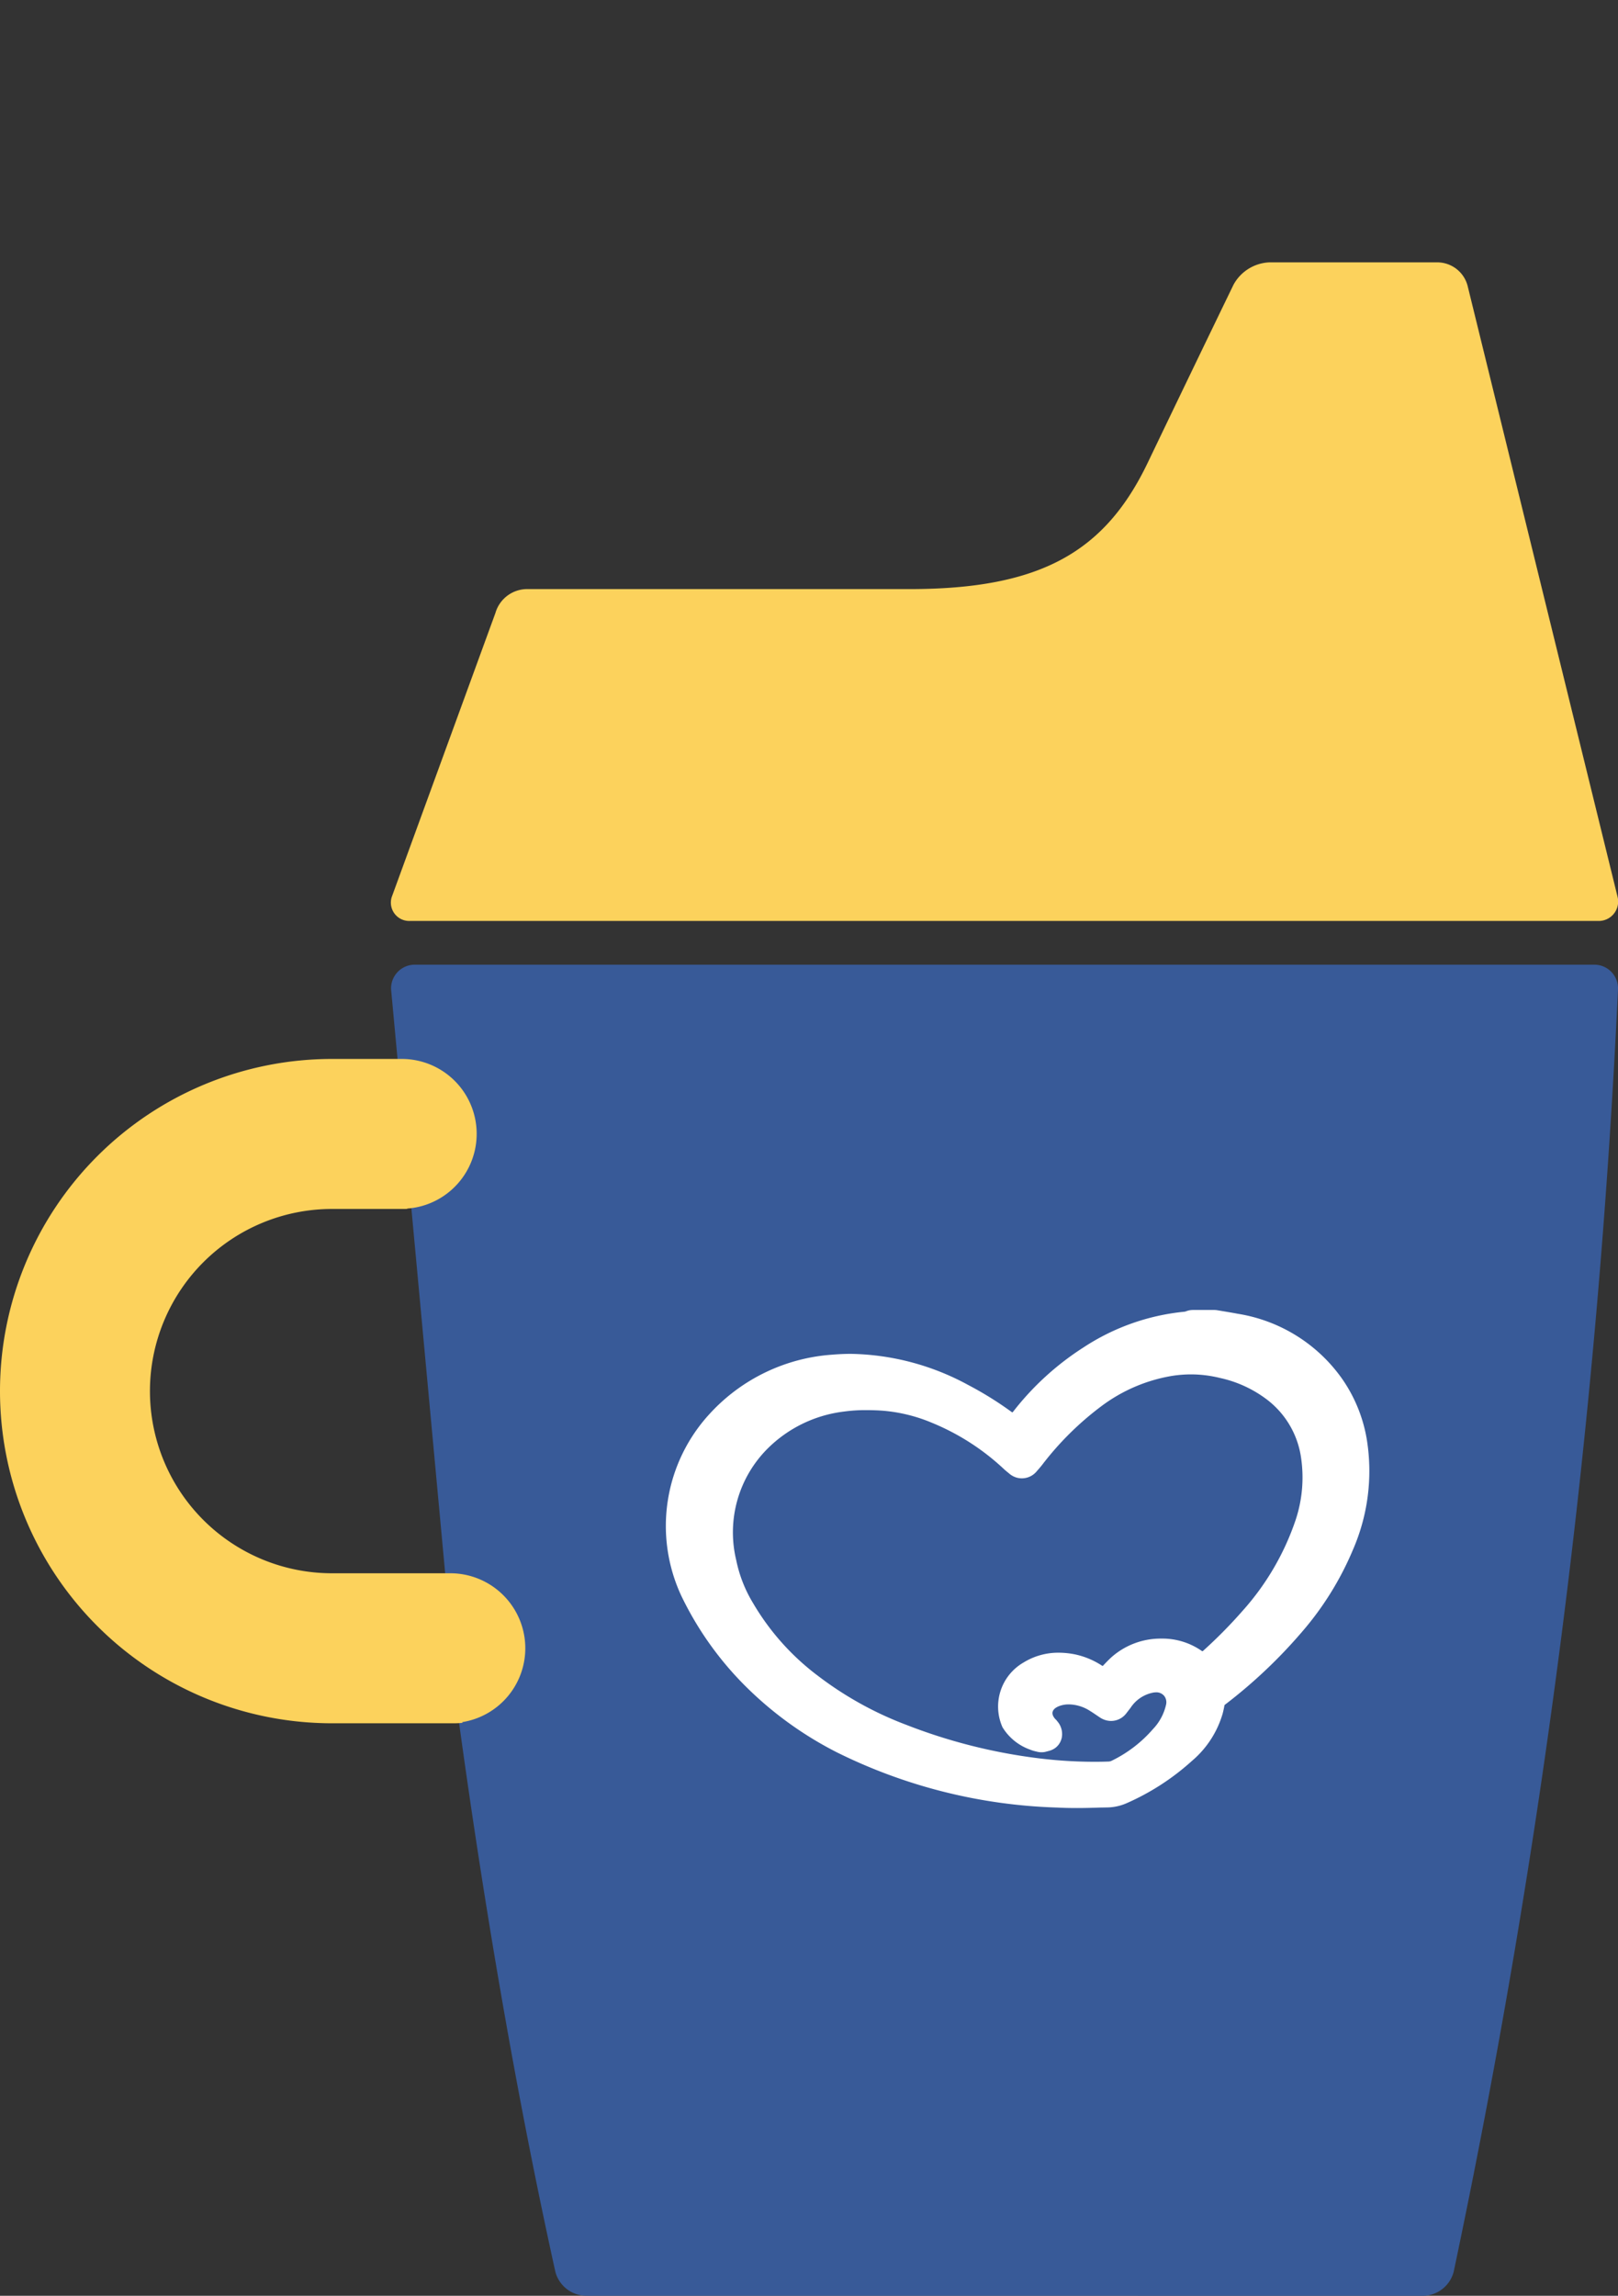 <svg id="Layer_1" data-name="Layer 1" xmlns="http://www.w3.org/2000/svg" viewBox="0 0 24.678 35"><rect x="0" y="0" width="24.678" height="35" fill="#333333" stroke="none"/><defs><style>.cls-1{fill:#fcd25c;}.cls-2{fill:#385a98;}.cls-3{fill:#fff;}</style></defs><title>beslenme_ikon</title><path class="cls-1" d="M21.936,4H19.355a.655.655,0,0,0-.54.338c-.254.524-.769,1.589-1.308,2.713-.652,1.362-1.633,1.93-3.637,1.93H8.023a.505.505,0,0,0-.467.365L5.975,13.675a.28.28,0,0,0,.285.365H24.369a.296.296,0,0,0,.302-.369L22.387,4.369A.479.479,0,0,0,21.936,4Z"/><path class="cls-2" d="M7,26.252c.382,2.78.87,5.666,1.47,8.38a.49.49,0,0,0,.458.367L21.714,35a.49.49,0,0,0,.458-.367A122.3,122.3,0,0,0,24.678,15.083a.361.361,0,0,0-.364-.376h0l-17.985 0a.361.361,0,0,0-.364.376Z"/><path class="cls-1" d="M8.012,25.129a1.144,1.144,0,0,0-1.143-1.144H5.064a2.777,2.777,0,1,1,0-5.554h1.104l.043-.001-0-.005a1.142,1.142,0,0,0-.083-2.281H5.064a5.064,5.064,0,1,0,0,10.128H6.922a1.17,1.17,0,0,0,.131-.007l-.001-.011A1.141,1.141,0,0,0,8.012,25.129Z"/><path class="cls-3" d="M16.429,27.564c-.111,0-.208-.002-.299-.007a8.105,8.105,0,0,1-3.358-.838,5.512,5.512,0,0,1-1.385-.996,5.003,5.003,0,0,1-.996-1.395,2.522,2.522,0,0,1,.435-2.776,2.795,2.795,0,0,1,1.86-.899c.096-.008.194-.013.29-.013a3.869,3.869,0,0,1,1.792.475,5.276,5.276,0,0,1,.668.416l.01-.001a4.275,4.275,0,0,1,1.081-.989,3.402,3.402,0,0,1,1.543-.544l.002-0.0.038-.013a.293.293,0,0,1,.088-.013h.316a.302.302,0,0,1,.052.004l.096.016c.071.012.144.024.217.038a2.412,2.412,0,0,1,1.588.987,2.267,2.267,0,0,1,.381.937,3.009,3.009,0,0,1-.212,1.672,4.687,4.687,0,0,1-.786,1.263,7.664,7.664,0,0,1-1.171,1.104l-.003.004c-.007.04-.016.084-.028.129a1.489,1.489,0,0,1-.47.722,3.696,3.696,0,0,1-.996.644.761.761,0,0,1-.29.064l-.12.002C16.661,27.561,16.545,27.564,16.429,27.564Zm-.314-1.337.008.011a.296.296,0,0,1,.07.26l-.006.021a.258.258,0,0,1-.093.13.284.284,0,0,1-.099.045l-.057.015-.012.002a.285.285,0,0,1-.118-.008l-.013-.003a.53.53,0,0,1-.088-.028.809.809,0,0,1-.417-.34.775.775,0,0,1,.322-.987,1.008,1.008,0,0,1,.536-.149,1.274,1.274,0,0,1,.25.026,1.207,1.207,0,0,1,.415.175l.009-.001c.04-.043.084-.089.13-.131a1.131,1.131,0,0,1,.761-.284,1.048,1.048,0,0,1,.622.192l.01-.001a7.211,7.211,0,0,0,.605-.612,3.982,3.982,0,0,0,.813-1.393,2.055,2.055,0,0,0,.082-.937,1.354,1.354,0,0,0-.512-.886,1.826,1.826,0,0,0-.728-.337,1.848,1.848,0,0,0-.44-.054,1.887,1.887,0,0,0-.29.023,2.476,2.476,0,0,0-1.081.465,4.618,4.618,0,0,0-.901.894c-.019.024-.039.048-.059.07l-.025.029a.293.293,0,0,1-.302.093.302.302,0,0,1-.113-.061l-.023-.019c-.022-.018-.043-.035-.065-.056a3.599,3.599,0,0,0-1.094-.701,2.436,2.436,0,0,0-.757-.184c-.089-.006-.169-.008-.244-.008a2.407,2.407,0,0,0-.341.022,1.987,1.987,0,0,0-1.15.552,1.805,1.805,0,0,0-.491,1.713,2.047,2.047,0,0,0,.255.652A3.768,3.768,0,0,0,12.48,25.552a5.304,5.304,0,0,0,1.338.742,8.358,8.358,0,0,0,2.009.51,6.968,6.968,0,0,0,.867.055c.073,0,.146-.001.218-.004a.12.12,0,0,0,.044-.012,1.975,1.975,0,0,0,.628-.481.791.791,0,0,0,.201-.374.158.158,0,0,0-.029-.134.156.156,0,0,0-.125-.054l-.029.002a.532.532,0,0,0-.359.235l-.041.053-.024.031a.291.291,0,0,1-.247.115.312.312,0,0,1-.157-.054l-.049-.033c-.036-.024-.069-.047-.101-.066a.609.609,0,0,0-.321-.099l-.039.001-.024.003c-.067.01-.169.042-.186.112C16.04,26.165,16.115,26.226,16.115,26.226Z"/></svg>